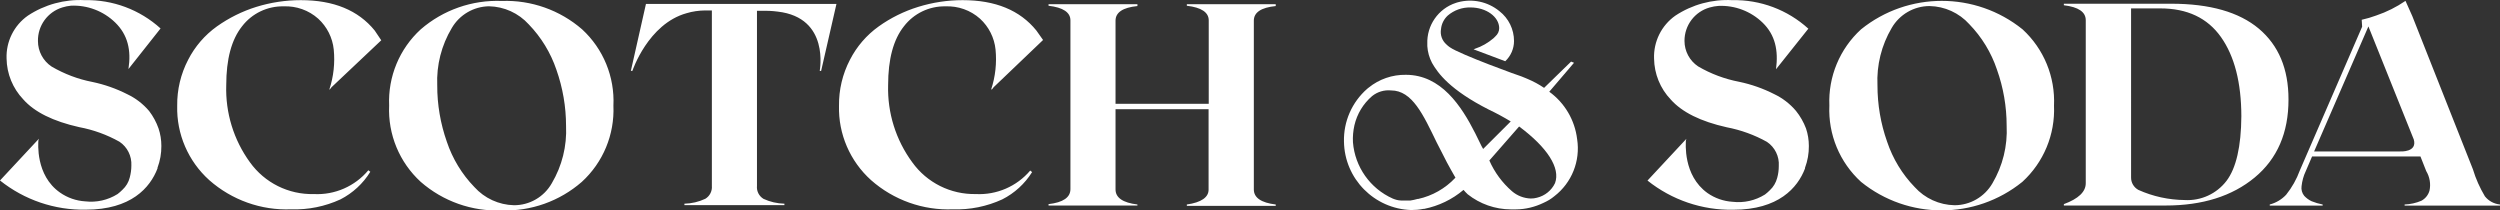 <?xml version="1.0" encoding="UTF-8"?>
<svg id="Layer_1" xmlns="http://www.w3.org/2000/svg" version="1.1" viewBox="0 0 342.55 28.84">
  <rect x="0" y="0" width="342.55" height="28.84" fill="#333333" stroke="none"/>
  <!-- Generator: Adobe Illustrator 29.5.1, SVG Export Plug-In . SVG Version: 2.1.0 Build 141)  -->
  <path d="M88.51.53l-2.07,9.18h.21s2.14-6.43,7.42-7.9c.83-.25,1.69-.37,2.56-.38h.91v24.05c.06.71-.29,1.39-.9,1.76-.9.42-1.87.65-2.86.67v.2h13.7v-.2c-.988-.023-1.962-.247-2.86-.66-.62-.37-.97-1.06-.9-1.77V1.48h1.28s.76,0,1.56.11c7.2.83,5.74,8.11,5.76,8.13h.19l2.1-9.18h-26.1v-.01ZM340.48,26.9c-.69-1.16-1.25-2.4-1.64-3.7l-8.31-21c-.29-.68-.63-1.43-.93-2.08-1.235.847-2.581,1.521-4,2-.65.24-1.32.44-2,.59l.06.95-8.54,19.7c-.44,1.2-1.071,2.322-1.87,3.32-.608.651-1.388,1.116-2.25,1.34v.15h7.25v-.15c-.52-.1-1.03-.25-1.52-.45-.38-.18-.72-.43-1-.73-.3-.37-.44-.85-.37-1.33.08-.72.27-1.42.58-2.07l.86-2h14.85l.79,2c.48.8.65,1.76.45,2.68-.17.6-.57,1.1-1.12,1.39-.73.31-1.5.48-2.29.51v.15h13.07v-.15c-.81-.08-1.56-.48-2.07-1.12ZM328.89,20.75h-11.81l7.44-17.13,6.22,15.5c.5,1.78-1.85,1.63-1.85,1.63ZM141.42,23.58l-.26-.21c-1.847,2.174-4.601,3.365-7.45,3.22-3.44.07-6.7-1.55-8.71-4.35-2.253-3.059-3.418-6.783-3.31-10.58,0-3.55.72-6.24,2.17-8.06,1.353-1.759,3.461-2.772,5.68-2.73,1.74-.07,3.44.53,4.74,1.69,1.205,1.101,1.963,2.606,2.13,4.23.18,1.84-.02,3.7-.6,5.46h.11l.23-.3,6.77-6.47-.92-1.3C139.75,1.4,136.39.02,131.9.02c-2.06,0-4.11.31-6.08.92-1.94.6-3.77,1.5-5.42,2.68-1.66,1.187-3.011,2.754-3.94,4.57-1.013,1.944-1.528,4.108-1.5,6.3-.1,3.88,1.51,7.6,4.39,10.19,3.09,2.73,7.12,4.17,11.24,4,2.32.08,4.63-.39,6.74-1.36,1.68-.85,3.09-2.14,4.09-3.74ZM20.44,15.22c-.823-.976-1.846-1.764-3-2.31-1.512-.768-3.12-1.333-4.78-1.68-1.97-.38-3.86-1.1-5.59-2.11-1.168-.777-1.869-2.087-1.87-3.49-.041-2.11,1.322-3.991,3.34-4.61.38-.12.78-.2,1.18-.24,2.25-.1,4.44.73,6.06,2.3,1.73,1.68,2.22,3.8,1.82,6.38l4.4-5.56C19.161,1.325,15.442-.064,11.61.02c-2.76-.14-5.49.6-7.8,2.13C1.911,3.489.816,5.697.9,8.02c.03,2.09.85,4.09,2.29,5.6,1.53,1.73,4.09,3,7.66,3.8,1.937.362,3.801,1.037,5.52,2,1.08.72,1.7,1.97,1.63,3.27,0,.55-.08,1.1-.22,1.63-.16.65-.51,1.23-1,1.68-.21.21-.43.41-.67.59-1.323.829-2.889,1.182-4.44,1-1.235-.076-2.426-.491-3.44-1.2-3.4-2.37-2.98-6.84-2.97-7.13,0,0,.07-.24.07-.25L0,24.73c3.33,2.66,7.49,4.08,11.76,4,6.18,0,8.81-3,9.82-5.65v-.09c.36-.96.54-1.98.53-3,0-.82-.13-1.63-.39-2.4-.3-.85-.73-1.65-1.28-2.37ZM231.07,19.02l-5.33,5.72c3.33,2.66,7.49,4.08,11.76,4,6.18,0,8.81-3,9.82-5.65v-.09c.36-.96.54-1.98.53-3,0-.82-.13-1.63-.39-2.4-.33-.87-.79-1.68-1.37-2.4-.823-.976-1.846-1.764-3-2.31-1.512-.768-3.12-1.333-4.78-1.68-1.98-.38-3.89-1.09-5.63-2.11-1.168-.777-1.869-2.087-1.87-3.49-.012-2.138,1.41-4.019,3.47-4.59.39-.11.78-.18,1.18-.21,2.25-.1,4.44.73,6.06,2.3,1.73,1.68,2.17,3.8,1.83,6.38l4.43-5.56c-2.848-2.59-6.581-3.99-10.43-3.91-2.76-.14-5.49.6-7.8,2.13-1.898,1.341-2.992,3.548-2.91,5.87.03,2.1.84,4.1,2.29,5.62,1.54,1.73,4.09,3,7.67,3.8,1.93.37,3.79,1.04,5.51,2,1.09.73,1.71,2,1.62,3.31,0,.55-.07,1.1-.22,1.63-.17.64-.51,1.23-1,1.68-.21.21-.43.41-.67.59-1.323.829-2.889,1.182-4.44,1-1.235-.076-2.426-.491-3.44-1.2-3.39-2.43-2.96-6.9-2.96-7.19.03-.08.05-.16.07-.24h0ZM45.13,12.26h.06l.23-.3,6.82-6.44-.9-1.34C49.08,1.4,45.71.02,41.22.02c-2.06,0-4.12.31-6.09.92-1.93.6-3.76,1.51-5.41,2.68-1.66,1.187-3.011,2.754-3.94,4.57-1.013,1.944-1.528,4.108-1.5,6.3-.1,3.88,1.51,7.6,4.39,10.19,3.09,2.73,7.12,4.17,11.24,4,2.32.08,4.63-.39,6.74-1.36,1.68-.86,3.1-2.17,4.09-3.78l-.27-.21c-1.839,2.2-4.606,3.408-7.47,3.26-3.46.09-6.73-1.54-8.75-4.35-2.232-3.066-3.376-6.79-3.25-10.58,0-3.55.72-6.24,2.17-8.06,1.356-1.762,3.467-2.775,5.69-2.73,1.74-.07,3.44.53,4.74,1.69,1.205,1.101,1.963,2.606,2.13,4.23.18,1.84-.02,3.7-.6,5.46v.01ZM79.76,4.02C76.717,1.379,72.787-.011,68.76.13c-4.06-.16-8.04,1.23-11.11,3.89-2.92,2.67-4.5,6.49-4.33,10.44-.18,3.96,1.41,7.79,4.33,10.46,3.06,2.67,7.02,4.07,11.07,3.91,4.03.139,7.962-1.259,11-3.91,2.92-2.67,4.5-6.49,4.33-10.44.19-3.95-1.38-7.78-4.29-10.46ZM75.6,25.12c-1.059,1.861-3.039,3.008-5.18,3-2.072-.051-4.032-.951-5.42-2.49-1.71-1.76-3-3.89-3.78-6.22-.87-2.48-1.32-5.09-1.31-7.72-.118-2.759.578-5.492,2-7.86,1.06-1.812,2.991-2.938,5.09-2.97,2.08.04,4.05.94,5.45,2.48,1.71,1.77,3,3.89,3.79,6.22.87,2.47,1.32,5.07,1.32,7.69.13,2.76-.55,5.49-1.96,7.87ZM309.51,3.93c-2.72-2.28-6.72-3.42-12-3.42h-14.72v.21c2,.24,3,.92,3,2.05v22.34c0,1.17-1,2.12-3,2.86v.19h13.95c5.04,0,9.11-1.28,12.2-3.84s4.64-6.13,4.63-10.7c0-4.18-1.35-7.4-4.06-9.69h0ZM305.07,24.79c-1.351,1.761-3.484,2.741-5.7,2.62-2.2-.02-4.37-.49-6.37-1.39-.62-.34-1.01-.99-1-1.7V1.15h4c3.69,0,6.47,1.31,8.32,3.93s2.78,6.23,2.79,10.84c-.03,4.16-.71,7.12-2.04,8.87ZM277.13,4.02c-6.46-5.2-15.67-5.2-22.13,0-2.92,2.667-4.509,6.489-4.34,10.44-.18,3.96,1.41,7.79,4.34,10.46,6.445,5.21,15.655,5.21,22.1,0,2.92-2.67,4.51-6.49,4.34-10.44.18-3.95-1.39-7.78-4.31-10.46ZM273,25.12c-1.07,1.85-3.05,3-5.19,3-2.086-.039-4.063-.94-5.46-2.49-1.71-1.76-3-3.89-3.78-6.22-.88-2.48-1.32-5.09-1.32-7.72-.13-2.75.55-5.49,1.95-7.86,1.07-1.85,3.05-3,5.19-3,2.08.04,4.05.94,5.44,2.48,1.71,1.76,3.01,3.89,3.79,6.22.88,2.468,1.33,5.069,1.33,7.69.14,2.77-.54,5.51-1.95,7.9ZM162.62,28.02v.19h12.18v-.19c-2-.24-3-.93-3-2.06V2.83c0-1.13,1-1.8,3-2v-.25h-12.18v.21c2,.23,3,.91,3,2v11.43h-12.77V2.83c0-1.13,1-1.8,3-2v-.25h-12.18v.21c2,.23,3,.91,3,2v23.12c0,1.14-1,1.83-3,2.06v.19h12.18v-.14c-2-.24-3-.93-3-2.06v-11h12.75v11c.02,1.06-.98,1.78-2.98,2.06h0Z" fill="#fff"/>
  <path d="M216.1,19.08c-.307-2.609-1.692-4.97-3.82-6.51l2.72-3.18.67-.79-.4-.16-3.7,3.6c-.7-.48-1.45-.88-2.23-1.21l-.28-.12-.59-.24c-.09,0-8.41-3-9.82-4-.161-.109-.312-.233-.45-.37-.61-.53-.9-1.34-.75-2.14.07-.7.4-1.35.92-1.83.87-.74,1.98-1.14,3.12-1.11,2.14,0,3.91,1.27,3.93,2.83,0,.43-.19.84-.52,1.13-.08.08-.16.17-.25.25-.75.64-1.61,1.14-2.55,1.45l-.19.08,4.34,1.63c.76-.72,1.2-1.72,1.2-2.77,0-1.6-.74-3.11-2-4.09-1.597-1.309-3.73-1.76-5.72-1.21l-.23.07c-2.421.788-4.025,3.086-3.93,5.63v.3c.05.8.27,1.58.64,2.29.79,1.41,2.48,3.72,7.79,6.41,1.03.49,2.03,1.03,3,1.62l-3.78,3.77-.22-.39-.87-1.77c-1.88-3.71-4.67-8-9.5-8-1.85-.03-3.66.59-5.1,1.76l-.2.16c-2.083,1.821-3.249,4.474-3.18,7.24.08,5.09,4.15,9.21,9.23,9.37.55,0,1.11-.05,1.65-.16h.11c1.987-.398,3.842-1.292,5.39-2.6.18.21.37.41.57.6,1.68,1.33,3.757,2.059,5.9,2.07h.71c1.31-.01,2.59-.32,3.77-.89.27-.12.54-.26.79-.41s.48-.32.7-.5c2.39-1.837,3.589-4.831,3.13-7.81ZM199.39,24.38c-1.362,1.448-3.129,2.452-5.07,2.88h-.09c-.33.09-.66.17-1,.22h-1.06c-.37,0-.74-.05-1.09-.18-.08-.02-.16-.05-.24-.09-3.097-1.378-5.192-4.341-5.46-7.72-.04-.78.03-1.56.2-2.32.36-1.557,1.208-2.959,2.42-4,.73-.59,1.66-.87,2.6-.78,2.91,0,4.42,3.35,6.25,7.12.28.56.54,1.06.78,1.52.44.87.82,1.62,1.21,2.29l.57,1v.06s-.02,0-.02,0ZM213.07,25.09c-.479,1.006-1.387,1.741-2.47,2-.28.08-.56.11-.85.11-.95-.03-1.86-.38-2.58-1-1.331-1.157-2.39-2.595-3.1-4.21l4.08-4.66c3.85,2.86,5.69,5.69,4.92,7.76h0Z" fill="#fff"/>
</svg>